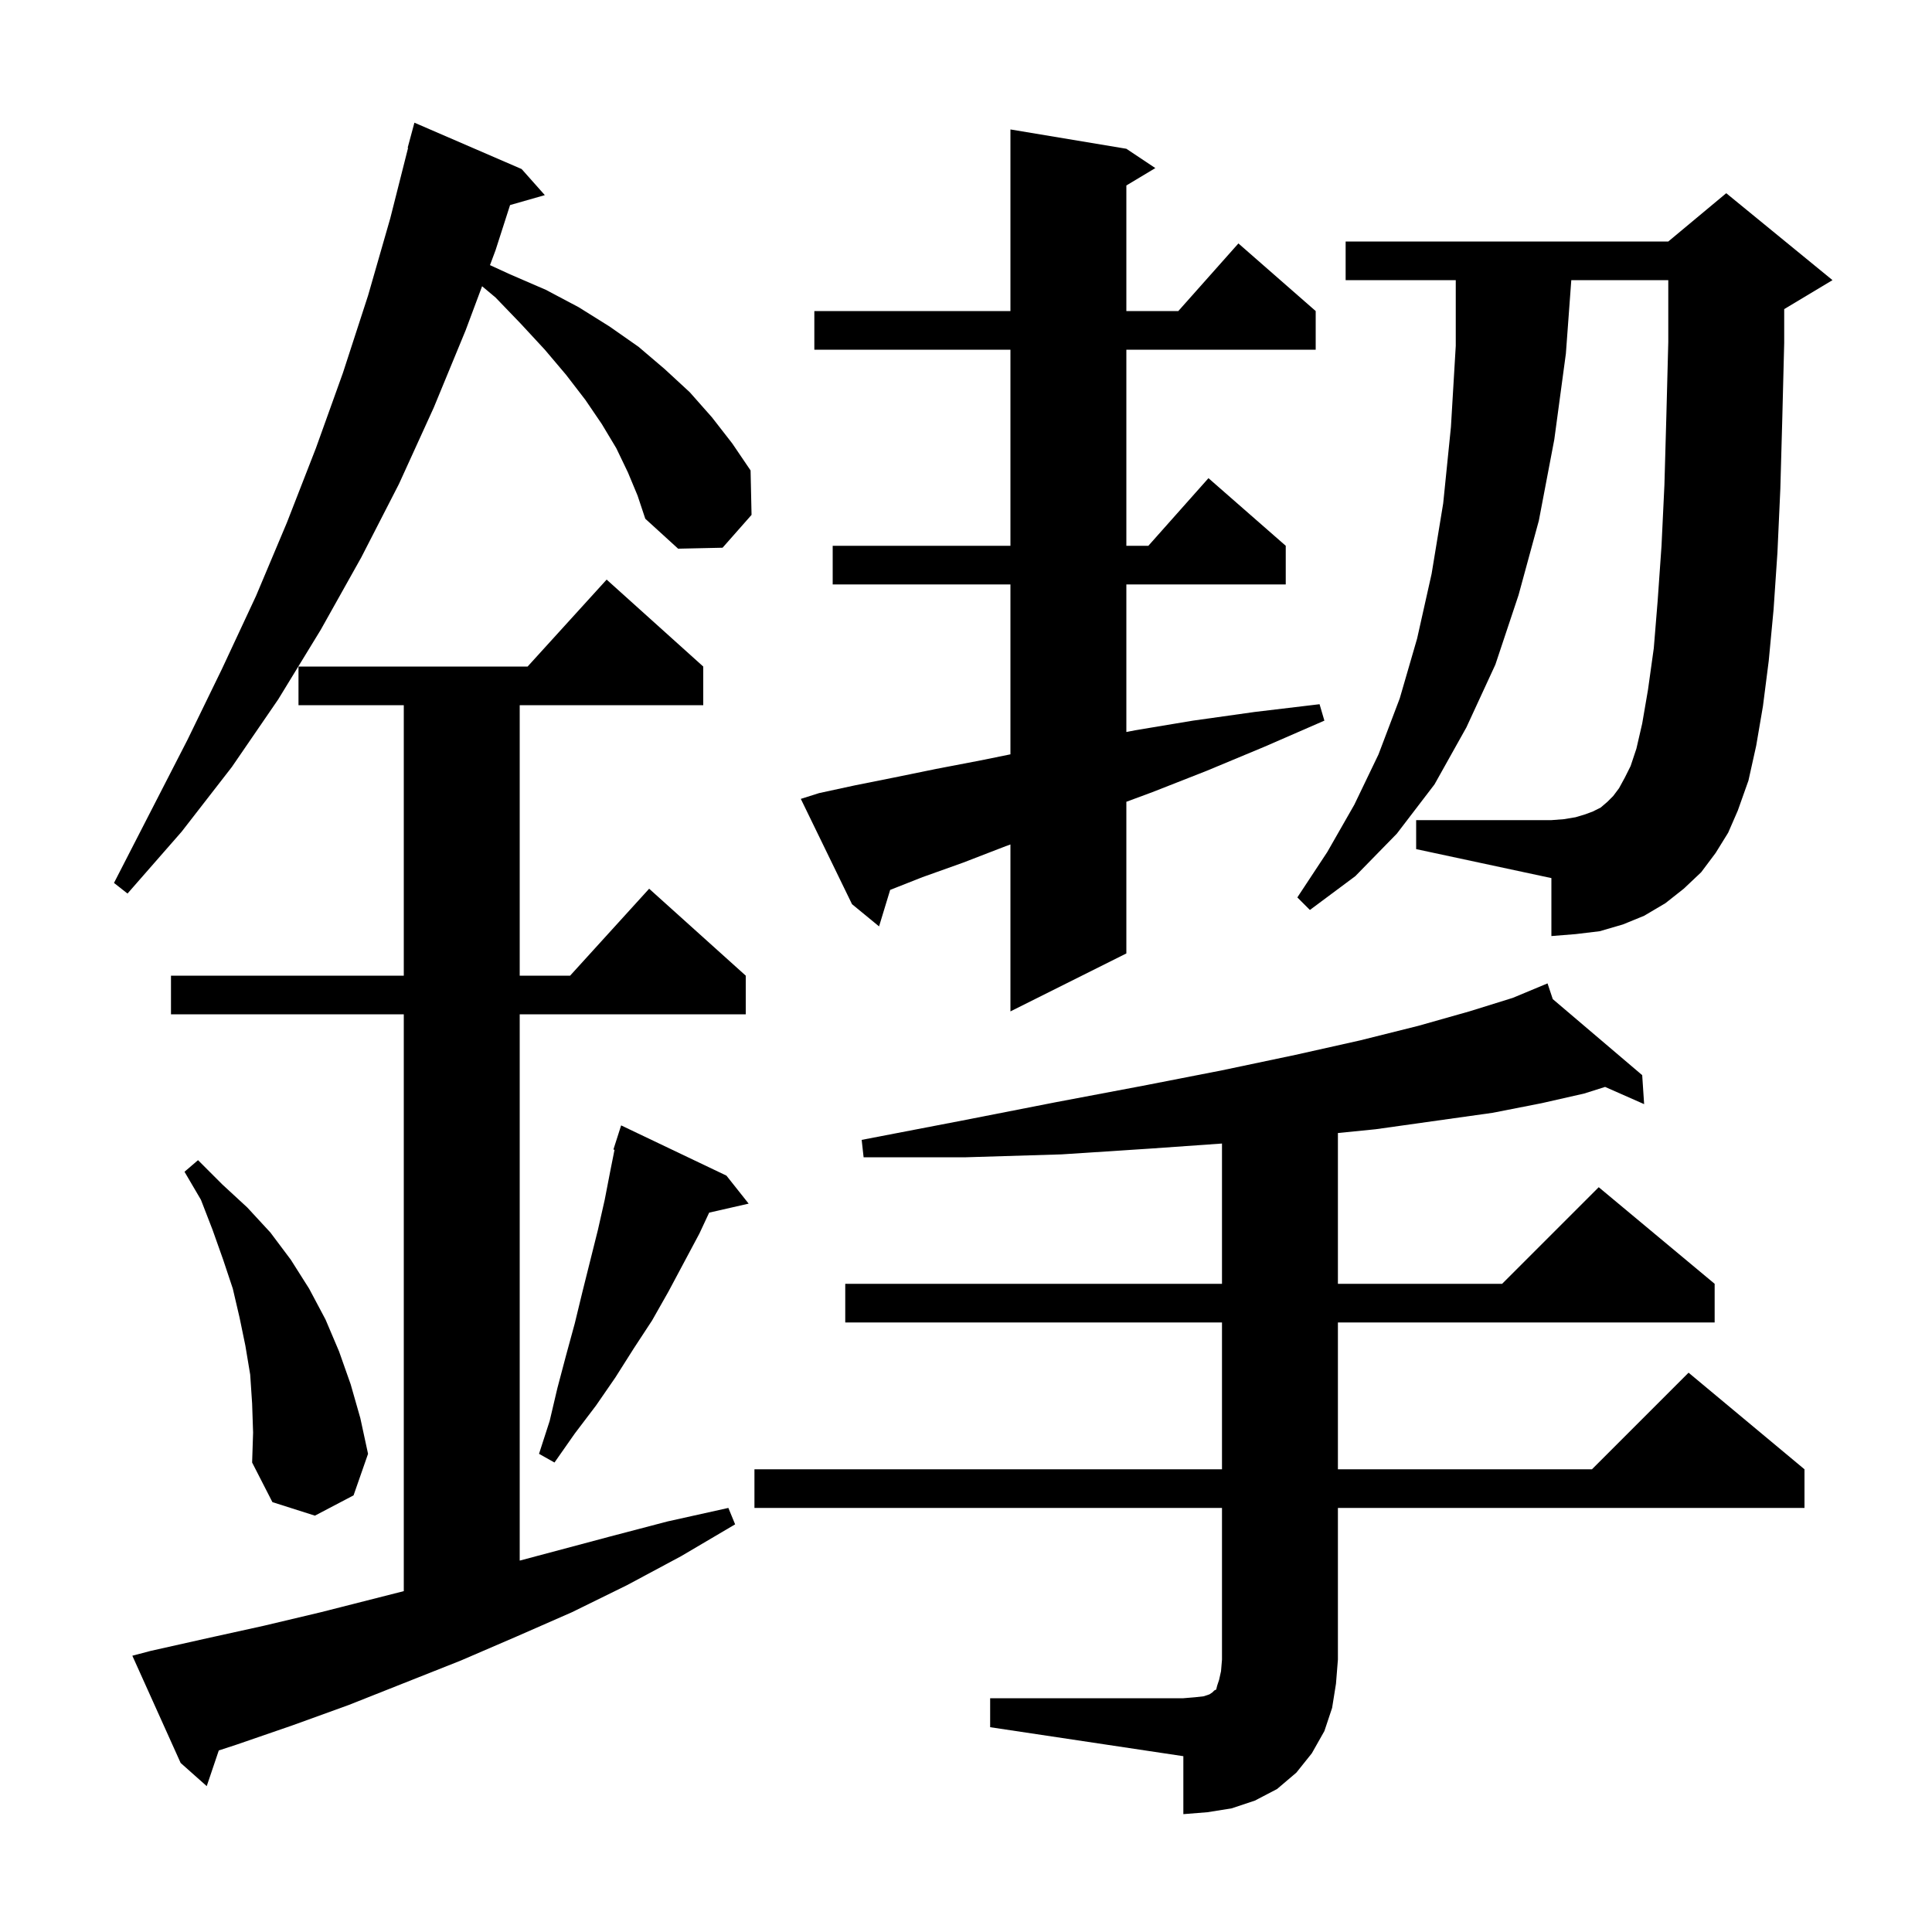 <svg xmlns="http://www.w3.org/2000/svg" xmlns:xlink="http://www.w3.org/1999/xlink" version="1.1" baseProfile="full" viewBox="0 0 200 200" width="200" height="200">
<g fill="black">
<path d="M 102.5 175.8 L 122.5 175.8 L 123.7 175.7 L 124.6 175.6 L 125.2 175.4 L 125.5 175.2 L 125.7 175.0 L 125.9 174.9 L 126.0 174.5 L 126.2 173.9 L 126.4 173.0 L 126.5 171.8 L 126.5 156.1 L 78.1 156.1 L 78.1 152.1 L 126.5 152.1 L 126.5 136.9 L 87.5 136.9 L 87.5 132.9 L 126.5 132.9 L 126.5 118.378 L 119.1 118.9 L 109.9 119.5 L 100.0 119.8 L 89.4 119.8 L 89.2 118.0 L 99.6 116.0 L 109.3 114.1 L 118.3 112.4 L 126.5 110.8 L 134.1 109.2 L 140.8 107.7 L 146.8 106.2 L 152.1 104.7 L 156.6 103.3 L 160.2 101.8 L 160.742 103.427 L 170.0 111.3 L 170.2 114.3 L 166.158 112.517 L 164.0 113.2 L 159.6 114.2 L 154.5 115.2 L 148.8 116.0 L 142.4 116.9 L 138.5 117.29 L 138.5 132.9 L 155.5 132.9 L 165.5 122.9 L 177.5 132.9 L 177.5 136.9 L 138.5 136.9 L 138.5 152.1 L 164.8 152.1 L 174.8 142.1 L 186.8 152.1 L 186.8 156.1 L 138.5 156.1 L 138.5 171.8 L 138.3 174.3 L 137.9 176.8 L 137.1 179.2 L 135.8 181.5 L 134.2 183.5 L 132.2 185.2 L 129.9 186.4 L 127.5 187.2 L 125.0 187.6 L 122.5 187.8 L 122.5 181.8 L 102.5 178.8 Z M 15.6 170.9 L 21.4 169.6 L 27.3 168.3 L 33.2 166.9 L 41.8 164.714 L 41.8 105.0 L 17.7 105.0 L 17.7 101.0 L 41.8 101.0 L 41.8 73.0 L 30.9 73.0 L 30.9 69.0 L 54.618 69.0 L 62.8 60.0 L 72.8 69.0 L 72.8 73.0 L 53.8 73.0 L 53.8 101.0 L 59.018 101.0 L 67.2 92.0 L 77.2 101.0 L 77.2 105.0 L 53.8 105.0 L 53.8 161.553 L 63.0 159.1 L 69.1 157.5 L 75.4 156.1 L 76.1 157.8 L 70.5 161.1 L 64.9 164.1 L 59.2 166.9 L 53.5 169.4 L 47.7 171.9 L 36.1 176.5 L 30.3 178.6 L 24.5 180.6 L 22.649 181.206 L 21.4 184.9 L 18.7 182.5 L 13.7 171.4 Z M 26.1 145.3 L 25.9 142.3 L 25.4 139.3 L 24.8 136.4 L 24.1 133.4 L 23.1 130.4 L 22.0 127.3 L 20.8 124.2 L 19.1 121.3 L 20.5 120.1 L 23.0 122.6 L 25.6 125.0 L 28.0 127.6 L 30.1 130.4 L 32.0 133.4 L 33.7 136.6 L 35.1 139.9 L 36.3 143.3 L 37.3 146.8 L 38.1 150.5 L 36.6 154.8 L 32.6 156.9 L 28.2 155.5 L 26.1 151.4 L 26.2 148.3 Z M 75.2 121.7 L 77.5 124.6 L 73.412 125.532 L 72.4 127.7 L 69.2 133.7 L 67.5 136.7 L 65.6 139.6 L 63.7 142.6 L 61.7 145.5 L 59.5 148.4 L 57.4 151.4 L 55.8 150.5 L 56.9 147.1 L 57.7 143.7 L 58.6 140.3 L 59.5 137.0 L 60.3 133.7 L 61.9 127.3 L 62.6 124.2 L 63.2 121.1 L 63.615 119.026 L 63.5 119.0 L 64.3 116.5 Z M 84.8 82.1 L 88.5 81.3 L 92.5 80.5 L 96.9 79.6 L 101.6 78.7 L 104.6 78.088 L 104.6 60.5 L 86.2 60.5 L 86.2 56.5 L 104.6 56.5 L 104.6 36.2 L 84.3 36.2 L 84.3 32.2 L 104.6 32.2 L 104.6 13.4 L 116.6 15.4 L 119.6 17.4 L 116.6 19.2 L 116.6 32.2 L 121.978 32.2 L 128.2 25.2 L 136.2 32.2 L 136.2 36.2 L 116.6 36.2 L 116.6 56.5 L 118.878 56.5 L 125.1 49.5 L 133.1 56.5 L 133.1 60.5 L 116.6 60.5 L 116.6 75.777 L 117.5 75.6 L 123.5 74.6 L 129.9 73.7 L 136.6 72.9 L 137.1 74.6 L 130.9 77.3 L 124.9 79.8 L 119.3 82.0 L 116.6 83.0 L 116.6 98.7 L 104.6 104.7 L 104.6 87.419 L 104.1 87.6 L 99.7 89.3 L 95.5 90.8 L 92.15 92.122 L 91.0 95.9 L 88.2 93.6 L 82.9 82.7 Z M 177.6 88.3 L 176.1 90.3 L 174.3 92.0 L 172.4 93.5 L 170.2 94.8 L 168.0 95.7 L 165.6 96.4 L 163.1 96.7 L 160.6 96.9 L 160.6 90.9 L 146.6 87.9 L 146.6 84.9 L 160.6 84.9 L 161.9 84.8 L 163.1 84.6 L 164.1 84.3 L 164.9 84.0 L 165.7 83.6 L 166.4 83.0 L 167.0 82.4 L 167.6 81.6 L 168.2 80.5 L 168.8 79.3 L 169.4 77.5 L 170.0 74.9 L 170.6 71.4 L 171.2 67.1 L 171.6 62.2 L 172.0 56.5 L 172.3 50.2 L 172.5 43.1 L 172.7 35.4 L 172.7 29.0 L 162.66 29.0 L 162.1 36.6 L 160.9 45.5 L 159.3 53.9 L 157.2 61.6 L 154.8 68.8 L 151.8 75.3 L 148.5 81.2 L 144.6 86.3 L 140.3 90.7 L 135.6 94.2 L 134.3 92.9 L 137.4 88.2 L 140.2 83.3 L 142.7 78.1 L 144.9 72.3 L 146.7 66.1 L 148.2 59.4 L 149.4 52.1 L 150.2 44.2 L 150.7 35.8 L 150.7 29.0 L 139.3 29.0 L 139.3 25.0 L 172.7 25.0 L 178.7 20.0 L 189.7 29.0 L 184.7 32.0 L 184.7 35.5 L 184.5 43.4 L 184.3 50.6 L 184.0 57.2 L 183.6 63.1 L 183.1 68.4 L 182.5 73.1 L 181.8 77.2 L 181.0 80.8 L 179.9 83.9 L 178.9 86.2 Z M 65.0 48.9 L 63.8 46.4 L 62.3 43.9 L 60.6 41.4 L 58.6 38.8 L 56.4 36.2 L 53.9 33.5 L 51.3 30.8 L 49.906 29.631 L 48.2 34.2 L 44.9 42.2 L 41.3 50.1 L 37.4 57.7 L 33.2 65.2 L 28.8 72.4 L 24.0 79.4 L 18.8 86.1 L 13.2 92.5 L 11.8 91.4 L 19.4 76.6 L 23.0 69.2 L 26.5 61.7 L 29.7 54.1 L 32.7 46.4 L 35.5 38.6 L 38.1 30.6 L 40.4 22.6 L 42.245 15.308 L 42.2 15.3 L 42.9 12.7 L 54.0 17.5 L 56.4 20.2 L 52.802 21.228 L 51.3 25.9 L 50.723 27.446 L 52.8 28.4 L 56.5 30.0 L 59.9 31.8 L 63.1 33.8 L 66.1 35.9 L 68.8 38.2 L 71.4 40.6 L 73.7 43.2 L 75.8 45.9 L 77.7 48.7 L 77.8 53.3 L 74.8 56.7 L 70.2 56.8 L 66.8 53.7 L 66.0 51.3 Z " />
</g>
</svg>
